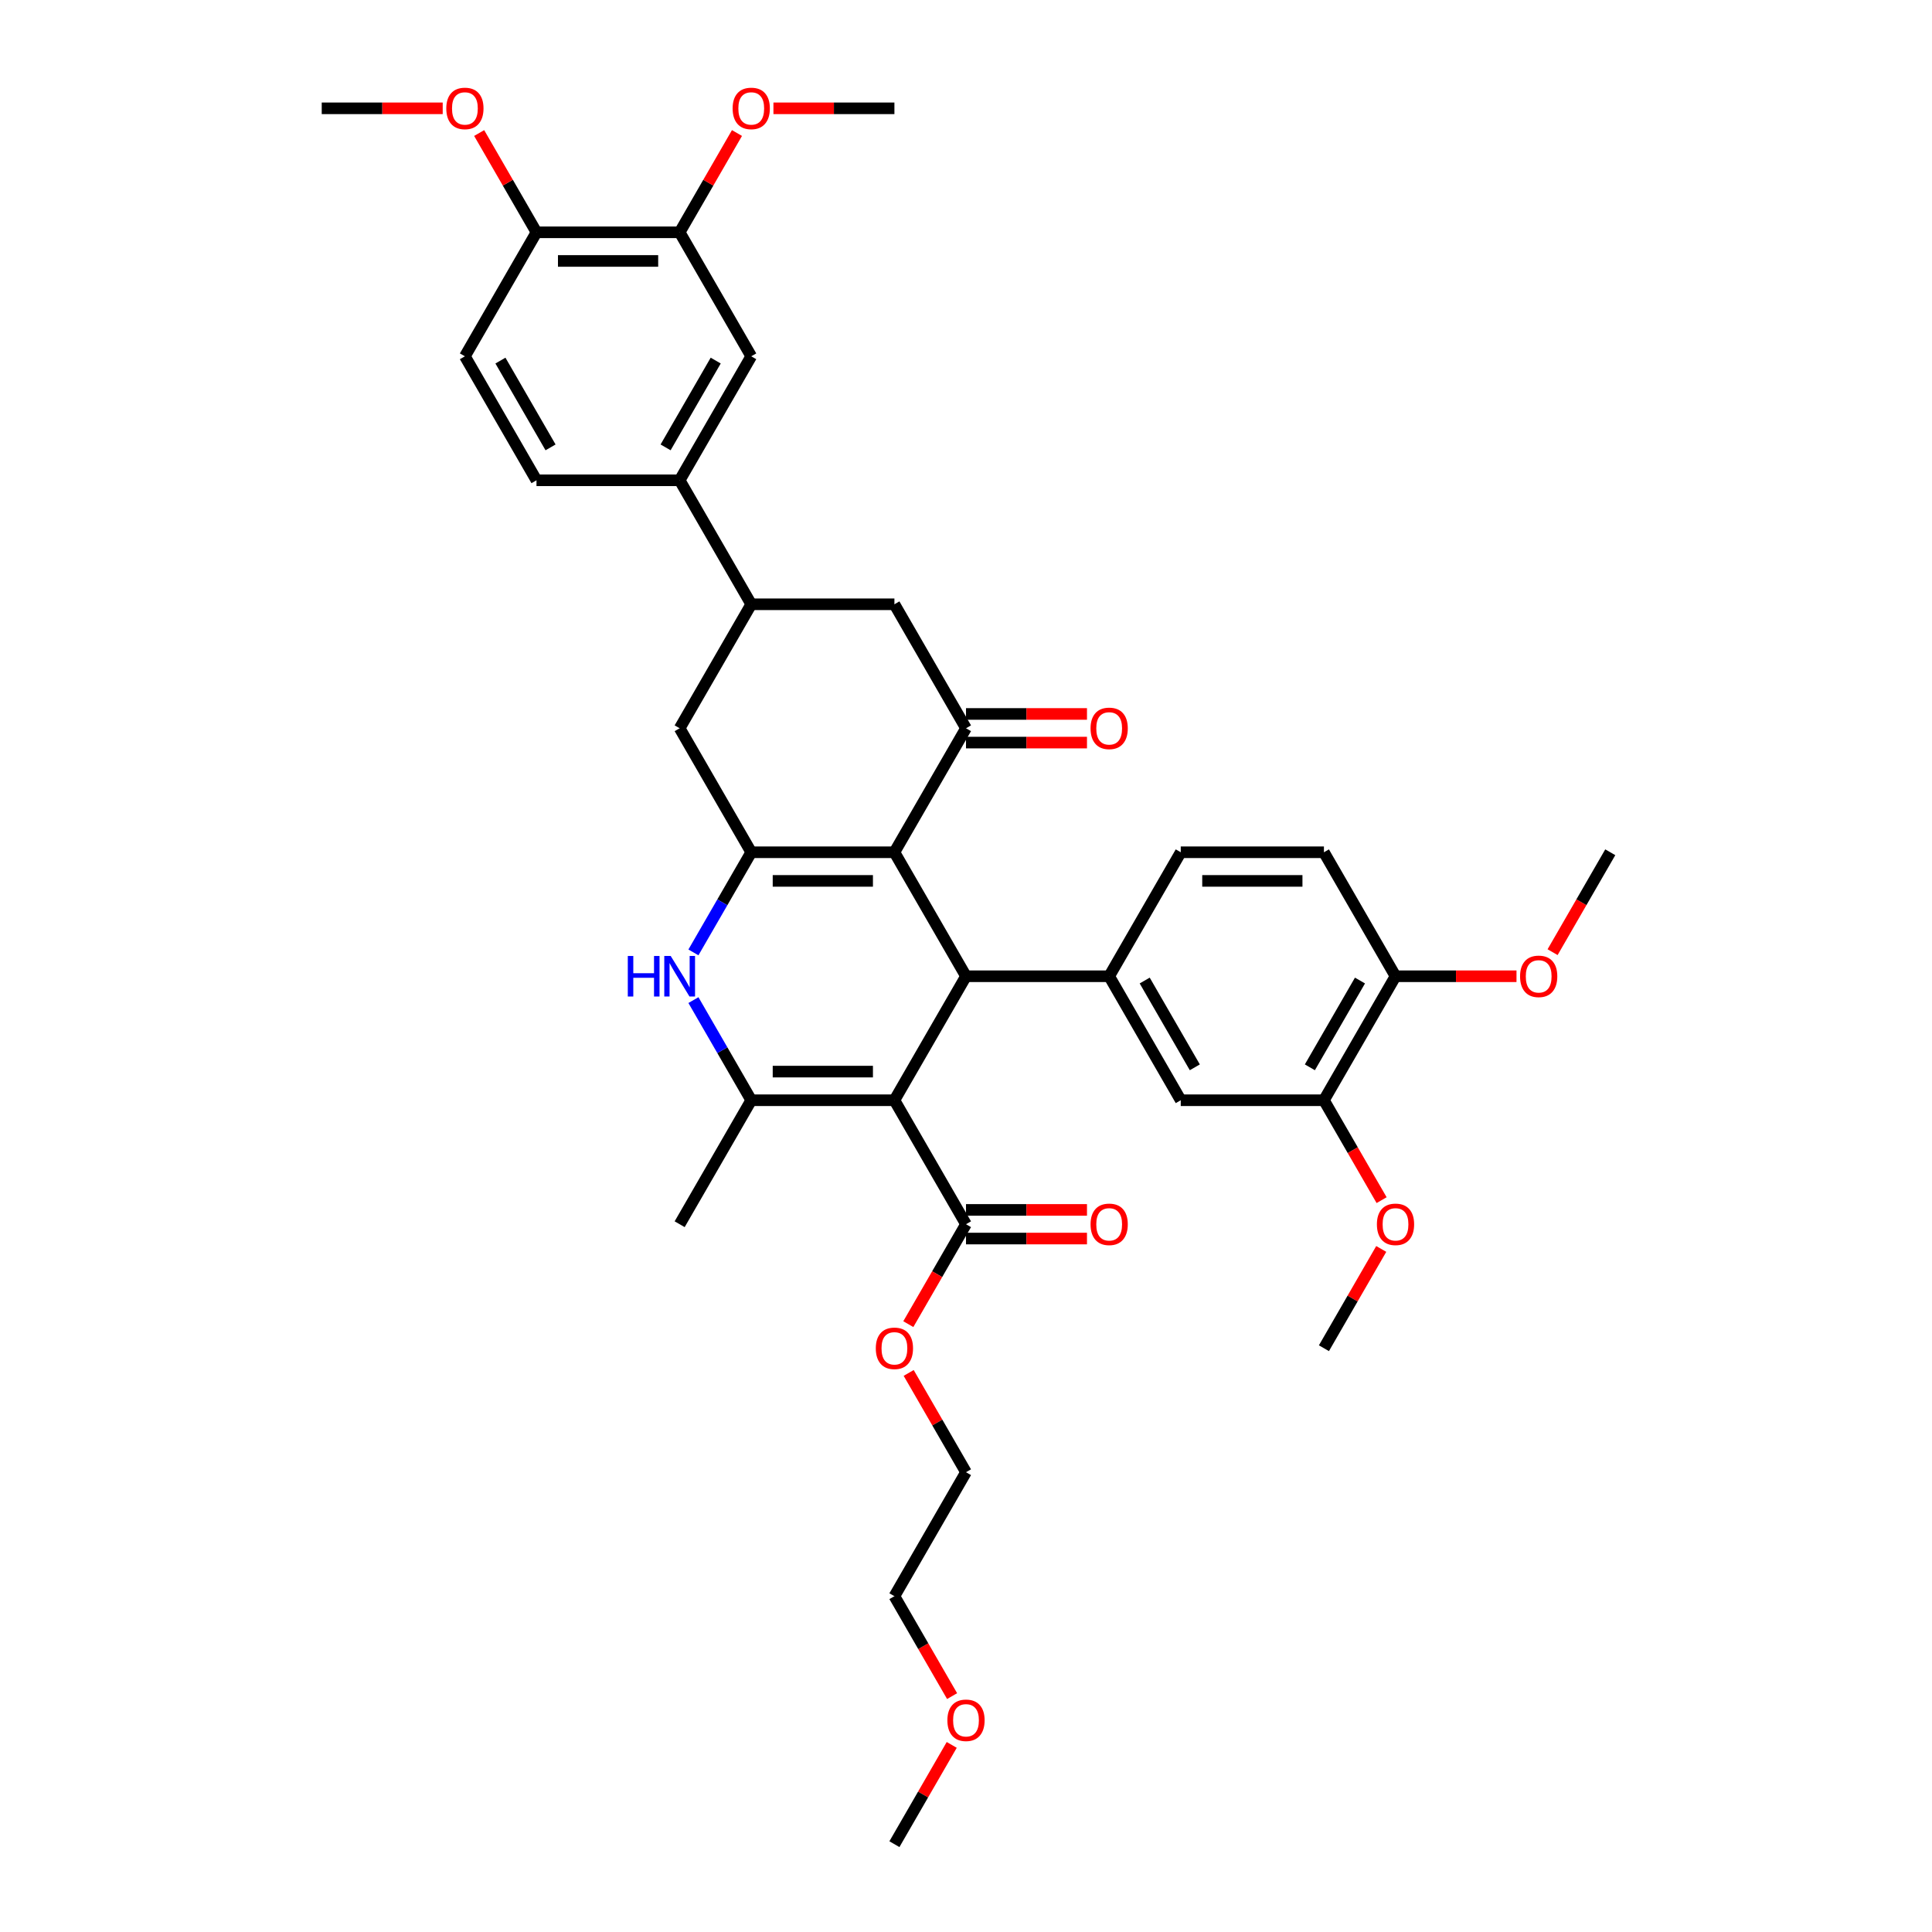 <?xml version='1.0' encoding='iso-8859-1'?>
<svg version='1.1' baseProfile='full'
              xmlns='http://www.w3.org/2000/svg'
                      xmlns:rdkit='http://www.rdkit.org/xml'
                      xmlns:xlink='http://www.w3.org/1999/xlink'
                  xml:space='preserve'
width='1000px' height='1000px' viewBox='0 0 1000 1000'>
<!-- END OF HEADER -->
<rect style='opacity:1.0;fill:#FFFFFF;stroke:none' width='1000' height='1000' x='0' y='0'> </rect>
<path class='bond-1' d='M 462.947,569.483 L 500,505.306' style='fill:none;fill-rule:evenodd;stroke:#000000;stroke-width:6px;stroke-linecap:butt;stroke-linejoin:miter;stroke-opacity:1' />
<path class='bond-3' d='M 462.947,569.483 L 388.842,569.483' style='fill:none;fill-rule:evenodd;stroke:#000000;stroke-width:6px;stroke-linecap:butt;stroke-linejoin:miter;stroke-opacity:1' />
<path class='bond-3' d='M 451.832,554.662 L 399.958,554.662' style='fill:none;fill-rule:evenodd;stroke:#000000;stroke-width:6px;stroke-linecap:butt;stroke-linejoin:miter;stroke-opacity:1' />
<path class='bond-7' d='M 462.947,569.483 L 500,633.66' style='fill:none;fill-rule:evenodd;stroke:#000000;stroke-width:6px;stroke-linecap:butt;stroke-linejoin:miter;stroke-opacity:1' />
<path class='bond-0' d='M 462.947,441.129 L 500,505.306' style='fill:none;fill-rule:evenodd;stroke:#000000;stroke-width:6px;stroke-linecap:butt;stroke-linejoin:miter;stroke-opacity:1' />
<path class='bond-5' d='M 462.947,441.129 L 500,376.952' style='fill:none;fill-rule:evenodd;stroke:#000000;stroke-width:6px;stroke-linecap:butt;stroke-linejoin:miter;stroke-opacity:1' />
<path class='bond-38' d='M 462.947,441.129 L 388.842,441.129' style='fill:none;fill-rule:evenodd;stroke:#000000;stroke-width:6px;stroke-linecap:butt;stroke-linejoin:miter;stroke-opacity:1' />
<path class='bond-38' d='M 451.832,455.95 L 399.958,455.95' style='fill:none;fill-rule:evenodd;stroke:#000000;stroke-width:6px;stroke-linecap:butt;stroke-linejoin:miter;stroke-opacity:1' />
<path class='bond-6' d='M 500,505.306 L 574.105,505.306' style='fill:none;fill-rule:evenodd;stroke:#000000;stroke-width:6px;stroke-linecap:butt;stroke-linejoin:miter;stroke-opacity:1' />
<path class='bond-2' d='M 388.842,441.129 L 373.88,467.044' style='fill:none;fill-rule:evenodd;stroke:#000000;stroke-width:6px;stroke-linecap:butt;stroke-linejoin:miter;stroke-opacity:1' />
<path class='bond-2' d='M 373.88,467.044 L 358.917,492.96' style='fill:none;fill-rule:evenodd;stroke:#0000FF;stroke-width:6px;stroke-linecap:butt;stroke-linejoin:miter;stroke-opacity:1' />
<path class='bond-9' d='M 388.842,441.129 L 351.789,376.952' style='fill:none;fill-rule:evenodd;stroke:#000000;stroke-width:6px;stroke-linecap:butt;stroke-linejoin:miter;stroke-opacity:1' />
<path class='bond-4' d='M 388.842,569.483 L 373.88,543.567' style='fill:none;fill-rule:evenodd;stroke:#000000;stroke-width:6px;stroke-linecap:butt;stroke-linejoin:miter;stroke-opacity:1' />
<path class='bond-4' d='M 373.88,543.567 L 358.917,517.652' style='fill:none;fill-rule:evenodd;stroke:#0000FF;stroke-width:6px;stroke-linecap:butt;stroke-linejoin:miter;stroke-opacity:1' />
<path class='bond-25' d='M 388.842,569.483 L 351.789,633.66' style='fill:none;fill-rule:evenodd;stroke:#000000;stroke-width:6px;stroke-linecap:butt;stroke-linejoin:miter;stroke-opacity:1' />
<path class='bond-10' d='M 500,376.952 L 462.947,312.775' style='fill:none;fill-rule:evenodd;stroke:#000000;stroke-width:6px;stroke-linecap:butt;stroke-linejoin:miter;stroke-opacity:1' />
<path class='bond-16' d='M 500,384.362 L 531.309,384.362' style='fill:none;fill-rule:evenodd;stroke:#000000;stroke-width:6px;stroke-linecap:butt;stroke-linejoin:miter;stroke-opacity:1' />
<path class='bond-16' d='M 531.309,384.362 L 562.619,384.362' style='fill:none;fill-rule:evenodd;stroke:#FF0000;stroke-width:6px;stroke-linecap:butt;stroke-linejoin:miter;stroke-opacity:1' />
<path class='bond-16' d='M 500,369.541 L 531.309,369.541' style='fill:none;fill-rule:evenodd;stroke:#000000;stroke-width:6px;stroke-linecap:butt;stroke-linejoin:miter;stroke-opacity:1' />
<path class='bond-16' d='M 531.309,369.541 L 562.619,369.541' style='fill:none;fill-rule:evenodd;stroke:#FF0000;stroke-width:6px;stroke-linecap:butt;stroke-linejoin:miter;stroke-opacity:1' />
<path class='bond-12' d='M 574.105,505.306 L 611.158,569.483' style='fill:none;fill-rule:evenodd;stroke:#000000;stroke-width:6px;stroke-linecap:butt;stroke-linejoin:miter;stroke-opacity:1' />
<path class='bond-12' d='M 592.499,507.522 L 618.435,552.446' style='fill:none;fill-rule:evenodd;stroke:#000000;stroke-width:6px;stroke-linecap:butt;stroke-linejoin:miter;stroke-opacity:1' />
<path class='bond-17' d='M 574.105,505.306 L 611.158,441.129' style='fill:none;fill-rule:evenodd;stroke:#000000;stroke-width:6px;stroke-linecap:butt;stroke-linejoin:miter;stroke-opacity:1' />
<path class='bond-20' d='M 500,641.071 L 531.309,641.071' style='fill:none;fill-rule:evenodd;stroke:#000000;stroke-width:6px;stroke-linecap:butt;stroke-linejoin:miter;stroke-opacity:1' />
<path class='bond-20' d='M 531.309,641.071 L 562.619,641.071' style='fill:none;fill-rule:evenodd;stroke:#FF0000;stroke-width:6px;stroke-linecap:butt;stroke-linejoin:miter;stroke-opacity:1' />
<path class='bond-20' d='M 500,626.25 L 531.309,626.25' style='fill:none;fill-rule:evenodd;stroke:#000000;stroke-width:6px;stroke-linecap:butt;stroke-linejoin:miter;stroke-opacity:1' />
<path class='bond-20' d='M 531.309,626.25 L 562.619,626.25' style='fill:none;fill-rule:evenodd;stroke:#FF0000;stroke-width:6px;stroke-linecap:butt;stroke-linejoin:miter;stroke-opacity:1' />
<path class='bond-24' d='M 500,633.66 L 485.072,659.516' style='fill:none;fill-rule:evenodd;stroke:#000000;stroke-width:6px;stroke-linecap:butt;stroke-linejoin:miter;stroke-opacity:1' />
<path class='bond-24' d='M 485.072,659.516 L 470.144,685.373' style='fill:none;fill-rule:evenodd;stroke:#FF0000;stroke-width:6px;stroke-linecap:butt;stroke-linejoin:miter;stroke-opacity:1' />
<path class='bond-8' d='M 388.842,312.775 L 351.789,376.952' style='fill:none;fill-rule:evenodd;stroke:#000000;stroke-width:6px;stroke-linecap:butt;stroke-linejoin:miter;stroke-opacity:1' />
<path class='bond-11' d='M 388.842,312.775 L 351.789,248.598' style='fill:none;fill-rule:evenodd;stroke:#000000;stroke-width:6px;stroke-linecap:butt;stroke-linejoin:miter;stroke-opacity:1' />
<path class='bond-39' d='M 388.842,312.775 L 462.947,312.775' style='fill:none;fill-rule:evenodd;stroke:#000000;stroke-width:6px;stroke-linecap:butt;stroke-linejoin:miter;stroke-opacity:1' />
<path class='bond-13' d='M 351.789,248.598 L 388.842,184.421' style='fill:none;fill-rule:evenodd;stroke:#000000;stroke-width:6px;stroke-linecap:butt;stroke-linejoin:miter;stroke-opacity:1' />
<path class='bond-13' d='M 344.512,231.561 L 370.449,186.637' style='fill:none;fill-rule:evenodd;stroke:#000000;stroke-width:6px;stroke-linecap:butt;stroke-linejoin:miter;stroke-opacity:1' />
<path class='bond-21' d='M 351.789,248.598 L 277.684,248.598' style='fill:none;fill-rule:evenodd;stroke:#000000;stroke-width:6px;stroke-linecap:butt;stroke-linejoin:miter;stroke-opacity:1' />
<path class='bond-14' d='M 611.158,569.483 L 685.263,569.483' style='fill:none;fill-rule:evenodd;stroke:#000000;stroke-width:6px;stroke-linecap:butt;stroke-linejoin:miter;stroke-opacity:1' />
<path class='bond-15' d='M 388.842,184.421 L 351.789,120.243' style='fill:none;fill-rule:evenodd;stroke:#000000;stroke-width:6px;stroke-linecap:butt;stroke-linejoin:miter;stroke-opacity:1' />
<path class='bond-26' d='M 685.263,569.483 L 700.191,595.339' style='fill:none;fill-rule:evenodd;stroke:#000000;stroke-width:6px;stroke-linecap:butt;stroke-linejoin:miter;stroke-opacity:1' />
<path class='bond-26' d='M 700.191,595.339 L 715.12,621.196' style='fill:none;fill-rule:evenodd;stroke:#FF0000;stroke-width:6px;stroke-linecap:butt;stroke-linejoin:miter;stroke-opacity:1' />
<path class='bond-40' d='M 685.263,569.483 L 722.316,505.306' style='fill:none;fill-rule:evenodd;stroke:#000000;stroke-width:6px;stroke-linecap:butt;stroke-linejoin:miter;stroke-opacity:1' />
<path class='bond-40' d='M 677.986,552.446 L 703.923,507.522' style='fill:none;fill-rule:evenodd;stroke:#000000;stroke-width:6px;stroke-linecap:butt;stroke-linejoin:miter;stroke-opacity:1' />
<path class='bond-27' d='M 351.789,120.243 L 366.623,94.55' style='fill:none;fill-rule:evenodd;stroke:#000000;stroke-width:6px;stroke-linecap:butt;stroke-linejoin:miter;stroke-opacity:1' />
<path class='bond-27' d='M 366.623,94.55 L 381.457,68.857' style='fill:none;fill-rule:evenodd;stroke:#FF0000;stroke-width:6px;stroke-linecap:butt;stroke-linejoin:miter;stroke-opacity:1' />
<path class='bond-41' d='M 351.789,120.243 L 277.684,120.243' style='fill:none;fill-rule:evenodd;stroke:#000000;stroke-width:6px;stroke-linecap:butt;stroke-linejoin:miter;stroke-opacity:1' />
<path class='bond-41' d='M 340.674,135.065 L 288.8,135.065' style='fill:none;fill-rule:evenodd;stroke:#000000;stroke-width:6px;stroke-linecap:butt;stroke-linejoin:miter;stroke-opacity:1' />
<path class='bond-22' d='M 611.158,441.129 L 685.263,441.129' style='fill:none;fill-rule:evenodd;stroke:#000000;stroke-width:6px;stroke-linecap:butt;stroke-linejoin:miter;stroke-opacity:1' />
<path class='bond-22' d='M 622.274,455.95 L 674.147,455.95' style='fill:none;fill-rule:evenodd;stroke:#000000;stroke-width:6px;stroke-linecap:butt;stroke-linejoin:miter;stroke-opacity:1' />
<path class='bond-18' d='M 722.316,505.306 L 685.263,441.129' style='fill:none;fill-rule:evenodd;stroke:#000000;stroke-width:6px;stroke-linecap:butt;stroke-linejoin:miter;stroke-opacity:1' />
<path class='bond-28' d='M 722.316,505.306 L 753.625,505.306' style='fill:none;fill-rule:evenodd;stroke:#000000;stroke-width:6px;stroke-linecap:butt;stroke-linejoin:miter;stroke-opacity:1' />
<path class='bond-28' d='M 753.625,505.306 L 784.935,505.306' style='fill:none;fill-rule:evenodd;stroke:#FF0000;stroke-width:6px;stroke-linecap:butt;stroke-linejoin:miter;stroke-opacity:1' />
<path class='bond-19' d='M 277.684,120.243 L 240.631,184.421' style='fill:none;fill-rule:evenodd;stroke:#000000;stroke-width:6px;stroke-linecap:butt;stroke-linejoin:miter;stroke-opacity:1' />
<path class='bond-29' d='M 277.684,120.243 L 262.85,94.55' style='fill:none;fill-rule:evenodd;stroke:#000000;stroke-width:6px;stroke-linecap:butt;stroke-linejoin:miter;stroke-opacity:1' />
<path class='bond-29' d='M 262.85,94.55 L 248.016,68.857' style='fill:none;fill-rule:evenodd;stroke:#FF0000;stroke-width:6px;stroke-linecap:butt;stroke-linejoin:miter;stroke-opacity:1' />
<path class='bond-23' d='M 277.684,248.598 L 240.631,184.421' style='fill:none;fill-rule:evenodd;stroke:#000000;stroke-width:6px;stroke-linecap:butt;stroke-linejoin:miter;stroke-opacity:1' />
<path class='bond-23' d='M 284.962,231.561 L 259.025,186.637' style='fill:none;fill-rule:evenodd;stroke:#000000;stroke-width:6px;stroke-linecap:butt;stroke-linejoin:miter;stroke-opacity:1' />
<path class='bond-31' d='M 470.332,710.628 L 485.166,736.321' style='fill:none;fill-rule:evenodd;stroke:#FF0000;stroke-width:6px;stroke-linecap:butt;stroke-linejoin:miter;stroke-opacity:1' />
<path class='bond-31' d='M 485.166,736.321 L 500,762.014' style='fill:none;fill-rule:evenodd;stroke:#000000;stroke-width:6px;stroke-linecap:butt;stroke-linejoin:miter;stroke-opacity:1' />
<path class='bond-33' d='M 714.931,646.451 L 700.097,672.144' style='fill:none;fill-rule:evenodd;stroke:#FF0000;stroke-width:6px;stroke-linecap:butt;stroke-linejoin:miter;stroke-opacity:1' />
<path class='bond-33' d='M 700.097,672.144 L 685.263,697.837' style='fill:none;fill-rule:evenodd;stroke:#000000;stroke-width:6px;stroke-linecap:butt;stroke-linejoin:miter;stroke-opacity:1' />
<path class='bond-34' d='M 400.328,56.066 L 431.638,56.066' style='fill:none;fill-rule:evenodd;stroke:#FF0000;stroke-width:6px;stroke-linecap:butt;stroke-linejoin:miter;stroke-opacity:1' />
<path class='bond-34' d='M 431.638,56.066 L 462.947,56.066' style='fill:none;fill-rule:evenodd;stroke:#000000;stroke-width:6px;stroke-linecap:butt;stroke-linejoin:miter;stroke-opacity:1' />
<path class='bond-36' d='M 803.618,492.841 L 818.546,466.985' style='fill:none;fill-rule:evenodd;stroke:#FF0000;stroke-width:6px;stroke-linecap:butt;stroke-linejoin:miter;stroke-opacity:1' />
<path class='bond-36' d='M 818.546,466.985 L 833.474,441.129' style='fill:none;fill-rule:evenodd;stroke:#000000;stroke-width:6px;stroke-linecap:butt;stroke-linejoin:miter;stroke-opacity:1' />
<path class='bond-35' d='M 229.145,56.066 L 197.836,56.066' style='fill:none;fill-rule:evenodd;stroke:#FF0000;stroke-width:6px;stroke-linecap:butt;stroke-linejoin:miter;stroke-opacity:1' />
<path class='bond-35' d='M 197.836,56.066 L 166.526,56.066' style='fill:none;fill-rule:evenodd;stroke:#000000;stroke-width:6px;stroke-linecap:butt;stroke-linejoin:miter;stroke-opacity:1' />
<path class='bond-30' d='M 492.804,877.904 L 477.875,852.048' style='fill:none;fill-rule:evenodd;stroke:#FF0000;stroke-width:6px;stroke-linecap:butt;stroke-linejoin:miter;stroke-opacity:1' />
<path class='bond-30' d='M 477.875,852.048 L 462.947,826.191' style='fill:none;fill-rule:evenodd;stroke:#000000;stroke-width:6px;stroke-linecap:butt;stroke-linejoin:miter;stroke-opacity:1' />
<path class='bond-37' d='M 492.615,903.159 L 477.781,928.852' style='fill:none;fill-rule:evenodd;stroke:#FF0000;stroke-width:6px;stroke-linecap:butt;stroke-linejoin:miter;stroke-opacity:1' />
<path class='bond-37' d='M 477.781,928.852 L 462.947,954.545' style='fill:none;fill-rule:evenodd;stroke:#000000;stroke-width:6px;stroke-linecap:butt;stroke-linejoin:miter;stroke-opacity:1' />
<path class='bond-32' d='M 500,762.014 L 462.947,826.191' style='fill:none;fill-rule:evenodd;stroke:#000000;stroke-width:6px;stroke-linecap:butt;stroke-linejoin:miter;stroke-opacity:1' />
<path  class='atom-5' d='M 324.948 494.813
L 327.794 494.813
L 327.794 503.735
L 338.525 503.735
L 338.525 494.813
L 341.37 494.813
L 341.37 515.799
L 338.525 515.799
L 338.525 506.106
L 327.794 506.106
L 327.794 515.799
L 324.948 515.799
L 324.948 494.813
' fill='#0000FF'/>
<path  class='atom-5' d='M 347.15 494.813
L 354.027 505.928
Q 354.709 507.025, 355.806 509.011
Q 356.903 510.997, 356.962 511.116
L 356.962 494.813
L 359.748 494.813
L 359.748 515.799
L 356.873 515.799
L 349.492 503.646
Q 348.633 502.223, 347.714 500.593
Q 346.824 498.963, 346.558 498.459
L 346.558 515.799
L 343.83 515.799
L 343.83 494.813
L 347.15 494.813
' fill='#0000FF'/>
<path  class='atom-17' d='M 564.472 377.011
Q 564.472 371.972, 566.962 369.156
Q 569.451 366.34, 574.105 366.34
Q 578.759 366.34, 581.249 369.156
Q 583.739 371.972, 583.739 377.011
Q 583.739 382.11, 581.219 385.014
Q 578.7 387.89, 574.105 387.89
Q 569.481 387.89, 566.962 385.014
Q 564.472 382.139, 564.472 377.011
M 574.105 385.518
Q 577.307 385.518, 579.026 383.384
Q 580.775 381.22, 580.775 377.011
Q 580.775 372.891, 579.026 370.816
Q 577.307 368.711, 574.105 368.711
Q 570.904 368.711, 569.155 370.786
Q 567.436 372.861, 567.436 377.011
Q 567.436 381.25, 569.155 383.384
Q 570.904 385.518, 574.105 385.518
' fill='#FF0000'/>
<path  class='atom-21' d='M 564.472 633.719
Q 564.472 628.68, 566.962 625.864
Q 569.451 623.048, 574.105 623.048
Q 578.759 623.048, 581.249 625.864
Q 583.739 628.68, 583.739 633.719
Q 583.739 638.818, 581.219 641.723
Q 578.7 644.598, 574.105 644.598
Q 569.481 644.598, 566.962 641.723
Q 564.472 638.847, 564.472 633.719
M 574.105 642.227
Q 577.307 642.227, 579.026 640.092
Q 580.775 637.929, 580.775 633.719
Q 580.775 629.599, 579.026 627.524
Q 577.307 625.42, 574.105 625.42
Q 570.904 625.42, 569.155 627.495
Q 567.436 629.569, 567.436 633.719
Q 567.436 637.958, 569.155 640.092
Q 570.904 642.227, 574.105 642.227
' fill='#FF0000'/>
<path  class='atom-25' d='M 453.314 697.896
Q 453.314 692.857, 455.804 690.041
Q 458.294 687.225, 462.947 687.225
Q 467.601 687.225, 470.091 690.041
Q 472.581 692.857, 472.581 697.896
Q 472.581 702.995, 470.061 705.9
Q 467.542 708.775, 462.947 708.775
Q 458.323 708.775, 455.804 705.9
Q 453.314 703.025, 453.314 697.896
M 462.947 706.404
Q 466.149 706.404, 467.868 704.27
Q 469.617 702.106, 469.617 697.896
Q 469.617 693.776, 467.868 691.701
Q 466.149 689.597, 462.947 689.597
Q 459.746 689.597, 457.997 691.672
Q 456.278 693.747, 456.278 697.896
Q 456.278 702.135, 457.997 704.27
Q 459.746 706.404, 462.947 706.404
' fill='#FF0000'/>
<path  class='atom-27' d='M 712.682 633.719
Q 712.682 628.68, 715.172 625.864
Q 717.662 623.048, 722.316 623.048
Q 726.97 623.048, 729.46 625.864
Q 731.95 628.68, 731.95 633.719
Q 731.95 638.818, 729.43 641.723
Q 726.91 644.598, 722.316 644.598
Q 717.692 644.598, 715.172 641.723
Q 712.682 638.847, 712.682 633.719
M 722.316 642.227
Q 725.517 642.227, 727.236 640.092
Q 728.985 637.929, 728.985 633.719
Q 728.985 629.599, 727.236 627.524
Q 725.517 625.42, 722.316 625.42
Q 719.115 625.42, 717.366 627.495
Q 715.646 629.569, 715.646 633.719
Q 715.646 637.958, 717.366 640.092
Q 719.115 642.227, 722.316 642.227
' fill='#FF0000'/>
<path  class='atom-28' d='M 379.208 56.126
Q 379.208 51.087, 381.698 48.27
Q 384.188 45.455, 388.842 45.455
Q 393.496 45.455, 395.986 48.27
Q 398.476 51.087, 398.476 56.126
Q 398.476 61.224, 395.956 64.129
Q 393.437 67.004, 388.842 67.004
Q 384.218 67.004, 381.698 64.129
Q 379.208 61.254, 379.208 56.126
M 388.842 64.633
Q 392.043 64.633, 393.763 62.499
Q 395.512 60.335, 395.512 56.126
Q 395.512 52.005, 393.763 49.931
Q 392.043 47.826, 388.842 47.826
Q 385.641 47.826, 383.892 49.901
Q 382.173 51.976, 382.173 56.126
Q 382.173 60.364, 383.892 62.499
Q 385.641 64.633, 388.842 64.633
' fill='#FF0000'/>
<path  class='atom-29' d='M 786.788 505.365
Q 786.788 500.326, 789.277 497.51
Q 791.767 494.694, 796.421 494.694
Q 801.075 494.694, 803.565 497.51
Q 806.055 500.326, 806.055 505.365
Q 806.055 510.464, 803.535 513.369
Q 801.016 516.244, 796.421 516.244
Q 791.797 516.244, 789.277 513.369
Q 786.788 510.493, 786.788 505.365
M 796.421 513.873
Q 799.623 513.873, 801.342 511.738
Q 803.091 509.574, 803.091 505.365
Q 803.091 501.245, 801.342 499.17
Q 799.623 497.065, 796.421 497.065
Q 793.22 497.065, 791.471 499.14
Q 789.752 501.215, 789.752 505.365
Q 789.752 509.604, 791.471 511.738
Q 793.22 513.873, 796.421 513.873
' fill='#FF0000'/>
<path  class='atom-30' d='M 230.998 56.126
Q 230.998 51.087, 233.488 48.27
Q 235.978 45.455, 240.631 45.455
Q 245.285 45.455, 247.775 48.27
Q 250.265 51.087, 250.265 56.126
Q 250.265 61.224, 247.746 64.129
Q 245.226 67.004, 240.631 67.004
Q 236.007 67.004, 233.488 64.129
Q 230.998 61.254, 230.998 56.126
M 240.631 64.633
Q 243.833 64.633, 245.552 62.499
Q 247.301 60.335, 247.301 56.126
Q 247.301 52.005, 245.552 49.931
Q 243.833 47.826, 240.631 47.826
Q 237.43 47.826, 235.681 49.901
Q 233.962 51.976, 233.962 56.126
Q 233.962 60.364, 235.681 62.499
Q 237.43 64.633, 240.631 64.633
' fill='#FF0000'/>
<path  class='atom-31' d='M 490.366 890.428
Q 490.366 885.389, 492.856 882.573
Q 495.346 879.757, 500 879.757
Q 504.654 879.757, 507.144 882.573
Q 509.634 885.389, 509.634 890.428
Q 509.634 895.526, 507.114 898.431
Q 504.595 901.306, 500 901.306
Q 495.376 901.306, 492.856 898.431
Q 490.366 895.556, 490.366 890.428
M 500 898.935
Q 503.201 898.935, 504.921 896.801
Q 506.669 894.637, 506.669 890.428
Q 506.669 886.307, 504.921 884.232
Q 503.201 882.128, 500 882.128
Q 496.799 882.128, 495.05 884.203
Q 493.331 886.278, 493.331 890.428
Q 493.331 894.666, 495.05 896.801
Q 496.799 898.935, 500 898.935
' fill='#FF0000'/>
</svg>
